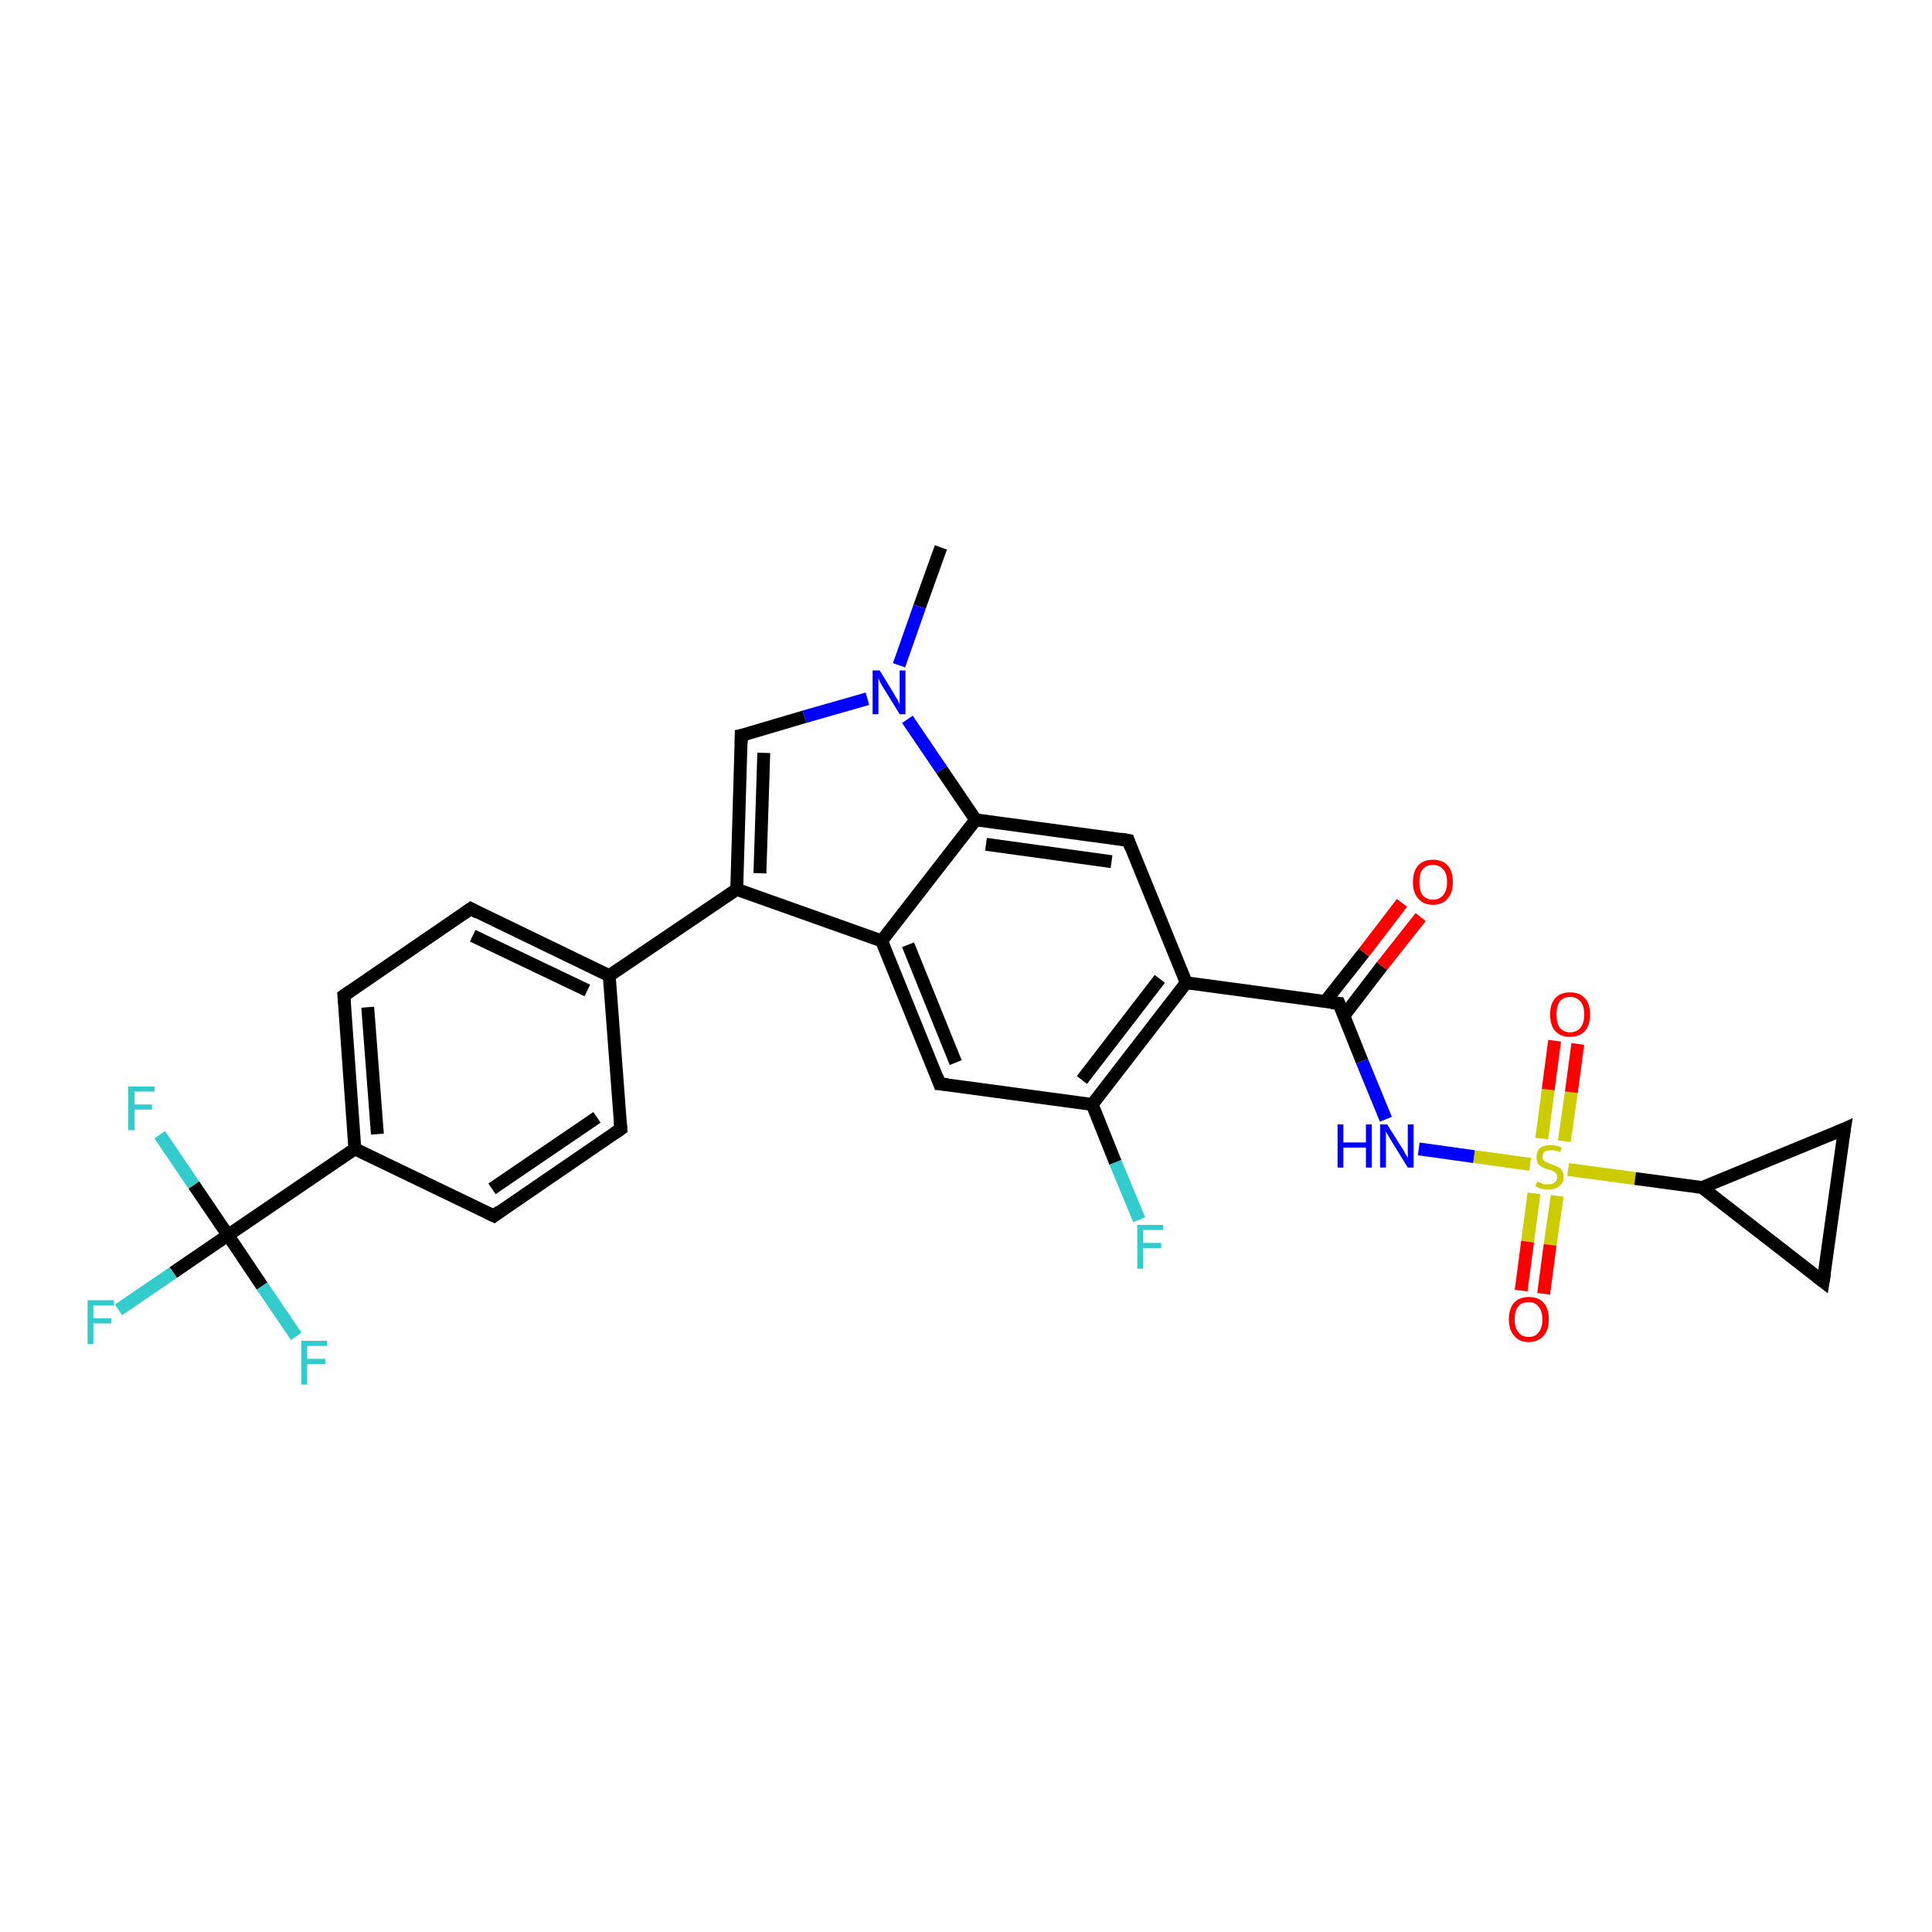 <?xml version='1.0' encoding='iso-8859-1'?>
<svg version='1.1' baseProfile='full'
              xmlns='http://www.w3.org/2000/svg'
                      xmlns:rdkit='http://www.rdkit.org/xml'
                      xmlns:xlink='http://www.w3.org/1999/xlink'
                  xml:space='preserve'
width='300px' height='300px' viewBox='0 0 300 300'>
<!-- END OF HEADER -->
<rect style='opacity:1.0;fill:#FFFFFF;stroke:none' width='300.0' height='300.0' x='0.0' y='0.0'> </rect>
<path class='bond-0 atom-0 atom-1' d='M 146.1,85.0 L 142.8,94.2' style='fill:none;fill-rule:evenodd;stroke:#000000;stroke-width:2.0px;stroke-linecap:butt;stroke-linejoin:miter;stroke-opacity:1' />
<path class='bond-0 atom-0 atom-1' d='M 142.8,94.2 L 139.6,103.3' style='fill:none;fill-rule:evenodd;stroke:#0000FF;stroke-width:2.0px;stroke-linecap:butt;stroke-linejoin:miter;stroke-opacity:1' />
<path class='bond-1 atom-1 atom-2' d='M 134.7,108.5 L 124.9,111.3' style='fill:none;fill-rule:evenodd;stroke:#0000FF;stroke-width:2.0px;stroke-linecap:butt;stroke-linejoin:miter;stroke-opacity:1' />
<path class='bond-1 atom-1 atom-2' d='M 124.9,111.3 L 115.1,114.2' style='fill:none;fill-rule:evenodd;stroke:#000000;stroke-width:2.0px;stroke-linecap:butt;stroke-linejoin:miter;stroke-opacity:1' />
<path class='bond-2 atom-2 atom-3' d='M 115.1,114.2 L 114.4,138.1' style='fill:none;fill-rule:evenodd;stroke:#000000;stroke-width:2.0px;stroke-linecap:butt;stroke-linejoin:miter;stroke-opacity:1' />
<path class='bond-2 atom-2 atom-3' d='M 118.6,116.9 L 118.0,135.6' style='fill:none;fill-rule:evenodd;stroke:#000000;stroke-width:2.0px;stroke-linecap:butt;stroke-linejoin:miter;stroke-opacity:1' />
<path class='bond-3 atom-3 atom-4' d='M 114.4,138.1 L 94.6,151.5' style='fill:none;fill-rule:evenodd;stroke:#000000;stroke-width:2.0px;stroke-linecap:butt;stroke-linejoin:miter;stroke-opacity:1' />
<path class='bond-4 atom-4 atom-5' d='M 94.6,151.5 L 73.1,141.1' style='fill:none;fill-rule:evenodd;stroke:#000000;stroke-width:2.0px;stroke-linecap:butt;stroke-linejoin:miter;stroke-opacity:1' />
<path class='bond-4 atom-4 atom-5' d='M 91.2,153.8 L 73.4,145.3' style='fill:none;fill-rule:evenodd;stroke:#000000;stroke-width:2.0px;stroke-linecap:butt;stroke-linejoin:miter;stroke-opacity:1' />
<path class='bond-5 atom-5 atom-6' d='M 73.1,141.1 L 53.4,154.6' style='fill:none;fill-rule:evenodd;stroke:#000000;stroke-width:2.0px;stroke-linecap:butt;stroke-linejoin:miter;stroke-opacity:1' />
<path class='bond-6 atom-6 atom-7' d='M 53.4,154.6 L 55.1,178.4' style='fill:none;fill-rule:evenodd;stroke:#000000;stroke-width:2.0px;stroke-linecap:butt;stroke-linejoin:miter;stroke-opacity:1' />
<path class='bond-6 atom-6 atom-7' d='M 57.1,156.4 L 58.6,176.1' style='fill:none;fill-rule:evenodd;stroke:#000000;stroke-width:2.0px;stroke-linecap:butt;stroke-linejoin:miter;stroke-opacity:1' />
<path class='bond-7 atom-7 atom-8' d='M 55.1,178.4 L 76.7,188.8' style='fill:none;fill-rule:evenodd;stroke:#000000;stroke-width:2.0px;stroke-linecap:butt;stroke-linejoin:miter;stroke-opacity:1' />
<path class='bond-8 atom-8 atom-9' d='M 76.7,188.8 L 96.4,175.3' style='fill:none;fill-rule:evenodd;stroke:#000000;stroke-width:2.0px;stroke-linecap:butt;stroke-linejoin:miter;stroke-opacity:1' />
<path class='bond-8 atom-8 atom-9' d='M 76.4,184.6 L 92.7,173.5' style='fill:none;fill-rule:evenodd;stroke:#000000;stroke-width:2.0px;stroke-linecap:butt;stroke-linejoin:miter;stroke-opacity:1' />
<path class='bond-9 atom-7 atom-10' d='M 55.1,178.4 L 35.4,191.8' style='fill:none;fill-rule:evenodd;stroke:#000000;stroke-width:2.0px;stroke-linecap:butt;stroke-linejoin:miter;stroke-opacity:1' />
<path class='bond-10 atom-10 atom-11' d='M 35.4,191.8 L 26.9,197.6' style='fill:none;fill-rule:evenodd;stroke:#000000;stroke-width:2.0px;stroke-linecap:butt;stroke-linejoin:miter;stroke-opacity:1' />
<path class='bond-10 atom-10 atom-11' d='M 26.9,197.6 L 18.4,203.4' style='fill:none;fill-rule:evenodd;stroke:#33CCCC;stroke-width:2.0px;stroke-linecap:butt;stroke-linejoin:miter;stroke-opacity:1' />
<path class='bond-11 atom-10 atom-12' d='M 35.4,191.8 L 30.1,184.0' style='fill:none;fill-rule:evenodd;stroke:#000000;stroke-width:2.0px;stroke-linecap:butt;stroke-linejoin:miter;stroke-opacity:1' />
<path class='bond-11 atom-10 atom-12' d='M 30.1,184.0 L 24.8,176.2' style='fill:none;fill-rule:evenodd;stroke:#33CCCC;stroke-width:2.0px;stroke-linecap:butt;stroke-linejoin:miter;stroke-opacity:1' />
<path class='bond-12 atom-10 atom-13' d='M 35.4,191.8 L 40.7,199.7' style='fill:none;fill-rule:evenodd;stroke:#000000;stroke-width:2.0px;stroke-linecap:butt;stroke-linejoin:miter;stroke-opacity:1' />
<path class='bond-12 atom-10 atom-13' d='M 40.7,199.7 L 46.0,207.5' style='fill:none;fill-rule:evenodd;stroke:#33CCCC;stroke-width:2.0px;stroke-linecap:butt;stroke-linejoin:miter;stroke-opacity:1' />
<path class='bond-13 atom-3 atom-14' d='M 114.4,138.1 L 136.9,146.1' style='fill:none;fill-rule:evenodd;stroke:#000000;stroke-width:2.0px;stroke-linecap:butt;stroke-linejoin:miter;stroke-opacity:1' />
<path class='bond-14 atom-14 atom-15' d='M 136.9,146.1 L 145.9,168.3' style='fill:none;fill-rule:evenodd;stroke:#000000;stroke-width:2.0px;stroke-linecap:butt;stroke-linejoin:miter;stroke-opacity:1' />
<path class='bond-14 atom-14 atom-15' d='M 141.0,146.7 L 148.4,165.0' style='fill:none;fill-rule:evenodd;stroke:#000000;stroke-width:2.0px;stroke-linecap:butt;stroke-linejoin:miter;stroke-opacity:1' />
<path class='bond-15 atom-15 atom-16' d='M 145.9,168.3 L 169.6,171.5' style='fill:none;fill-rule:evenodd;stroke:#000000;stroke-width:2.0px;stroke-linecap:butt;stroke-linejoin:miter;stroke-opacity:1' />
<path class='bond-16 atom-16 atom-17' d='M 169.6,171.5 L 173.2,180.5' style='fill:none;fill-rule:evenodd;stroke:#000000;stroke-width:2.0px;stroke-linecap:butt;stroke-linejoin:miter;stroke-opacity:1' />
<path class='bond-16 atom-16 atom-17' d='M 173.2,180.5 L 176.9,189.4' style='fill:none;fill-rule:evenodd;stroke:#33CCCC;stroke-width:2.0px;stroke-linecap:butt;stroke-linejoin:miter;stroke-opacity:1' />
<path class='bond-17 atom-16 atom-18' d='M 169.6,171.5 L 184.2,152.6' style='fill:none;fill-rule:evenodd;stroke:#000000;stroke-width:2.0px;stroke-linecap:butt;stroke-linejoin:miter;stroke-opacity:1' />
<path class='bond-17 atom-16 atom-18' d='M 168.0,167.7 L 180.1,152.0' style='fill:none;fill-rule:evenodd;stroke:#000000;stroke-width:2.0px;stroke-linecap:butt;stroke-linejoin:miter;stroke-opacity:1' />
<path class='bond-18 atom-18 atom-19' d='M 184.2,152.6 L 175.2,130.5' style='fill:none;fill-rule:evenodd;stroke:#000000;stroke-width:2.0px;stroke-linecap:butt;stroke-linejoin:miter;stroke-opacity:1' />
<path class='bond-19 atom-19 atom-20' d='M 175.2,130.5 L 151.5,127.3' style='fill:none;fill-rule:evenodd;stroke:#000000;stroke-width:2.0px;stroke-linecap:butt;stroke-linejoin:miter;stroke-opacity:1' />
<path class='bond-19 atom-19 atom-20' d='M 172.6,133.8 L 153.1,131.1' style='fill:none;fill-rule:evenodd;stroke:#000000;stroke-width:2.0px;stroke-linecap:butt;stroke-linejoin:miter;stroke-opacity:1' />
<path class='bond-20 atom-18 atom-21' d='M 184.2,152.6 L 207.9,155.8' style='fill:none;fill-rule:evenodd;stroke:#000000;stroke-width:2.0px;stroke-linecap:butt;stroke-linejoin:miter;stroke-opacity:1' />
<path class='bond-21 atom-21 atom-22' d='M 208.7,157.7 L 214.6,150.0' style='fill:none;fill-rule:evenodd;stroke:#000000;stroke-width:2.0px;stroke-linecap:butt;stroke-linejoin:miter;stroke-opacity:1' />
<path class='bond-21 atom-21 atom-22' d='M 214.6,150.0 L 220.6,142.4' style='fill:none;fill-rule:evenodd;stroke:#FF0000;stroke-width:2.0px;stroke-linecap:butt;stroke-linejoin:miter;stroke-opacity:1' />
<path class='bond-21 atom-21 atom-22' d='M 205.8,155.5 L 211.8,147.9' style='fill:none;fill-rule:evenodd;stroke:#000000;stroke-width:2.0px;stroke-linecap:butt;stroke-linejoin:miter;stroke-opacity:1' />
<path class='bond-21 atom-21 atom-22' d='M 211.8,147.9 L 217.7,140.2' style='fill:none;fill-rule:evenodd;stroke:#FF0000;stroke-width:2.0px;stroke-linecap:butt;stroke-linejoin:miter;stroke-opacity:1' />
<path class='bond-22 atom-21 atom-23' d='M 207.9,155.8 L 211.5,164.8' style='fill:none;fill-rule:evenodd;stroke:#000000;stroke-width:2.0px;stroke-linecap:butt;stroke-linejoin:miter;stroke-opacity:1' />
<path class='bond-22 atom-21 atom-23' d='M 211.5,164.8 L 215.2,173.8' style='fill:none;fill-rule:evenodd;stroke:#0000FF;stroke-width:2.0px;stroke-linecap:butt;stroke-linejoin:miter;stroke-opacity:1' />
<path class='bond-23 atom-23 atom-24' d='M 220.3,178.4 L 228.9,179.6' style='fill:none;fill-rule:evenodd;stroke:#0000FF;stroke-width:2.0px;stroke-linecap:butt;stroke-linejoin:miter;stroke-opacity:1' />
<path class='bond-23 atom-23 atom-24' d='M 228.9,179.6 L 237.6,180.8' style='fill:none;fill-rule:evenodd;stroke:#CCCC00;stroke-width:2.0px;stroke-linecap:butt;stroke-linejoin:miter;stroke-opacity:1' />
<path class='bond-24 atom-24 atom-25' d='M 242.9,177.2 L 244.0,169.6' style='fill:none;fill-rule:evenodd;stroke:#CCCC00;stroke-width:2.0px;stroke-linecap:butt;stroke-linejoin:miter;stroke-opacity:1' />
<path class='bond-24 atom-24 atom-25' d='M 244.0,169.6 L 245.0,162.1' style='fill:none;fill-rule:evenodd;stroke:#FF0000;stroke-width:2.0px;stroke-linecap:butt;stroke-linejoin:miter;stroke-opacity:1' />
<path class='bond-24 atom-24 atom-25' d='M 239.4,176.8 L 240.4,169.2' style='fill:none;fill-rule:evenodd;stroke:#CCCC00;stroke-width:2.0px;stroke-linecap:butt;stroke-linejoin:miter;stroke-opacity:1' />
<path class='bond-24 atom-24 atom-25' d='M 240.4,169.2 L 241.4,161.6' style='fill:none;fill-rule:evenodd;stroke:#FF0000;stroke-width:2.0px;stroke-linecap:butt;stroke-linejoin:miter;stroke-opacity:1' />
<path class='bond-25 atom-24 atom-26' d='M 238.2,185.3 L 237.2,192.8' style='fill:none;fill-rule:evenodd;stroke:#CCCC00;stroke-width:2.0px;stroke-linecap:butt;stroke-linejoin:miter;stroke-opacity:1' />
<path class='bond-25 atom-24 atom-26' d='M 237.2,192.8 L 236.2,200.4' style='fill:none;fill-rule:evenodd;stroke:#FF0000;stroke-width:2.0px;stroke-linecap:butt;stroke-linejoin:miter;stroke-opacity:1' />
<path class='bond-25 atom-24 atom-26' d='M 241.8,185.7 L 240.7,193.3' style='fill:none;fill-rule:evenodd;stroke:#CCCC00;stroke-width:2.0px;stroke-linecap:butt;stroke-linejoin:miter;stroke-opacity:1' />
<path class='bond-25 atom-24 atom-26' d='M 240.7,193.3 L 239.7,200.9' style='fill:none;fill-rule:evenodd;stroke:#FF0000;stroke-width:2.0px;stroke-linecap:butt;stroke-linejoin:miter;stroke-opacity:1' />
<path class='bond-26 atom-24 atom-27' d='M 243.5,181.6 L 253.9,183.0' style='fill:none;fill-rule:evenodd;stroke:#CCCC00;stroke-width:2.0px;stroke-linecap:butt;stroke-linejoin:miter;stroke-opacity:1' />
<path class='bond-26 atom-24 atom-27' d='M 253.9,183.0 L 264.3,184.4' style='fill:none;fill-rule:evenodd;stroke:#000000;stroke-width:2.0px;stroke-linecap:butt;stroke-linejoin:miter;stroke-opacity:1' />
<path class='bond-27 atom-27 atom-28' d='M 264.3,184.4 L 286.4,175.3' style='fill:none;fill-rule:evenodd;stroke:#000000;stroke-width:2.0px;stroke-linecap:butt;stroke-linejoin:miter;stroke-opacity:1' />
<path class='bond-28 atom-28 atom-29' d='M 286.4,175.3 L 283.1,199.0' style='fill:none;fill-rule:evenodd;stroke:#000000;stroke-width:2.0px;stroke-linecap:butt;stroke-linejoin:miter;stroke-opacity:1' />
<path class='bond-29 atom-20 atom-1' d='M 151.5,127.3 L 146.2,119.5' style='fill:none;fill-rule:evenodd;stroke:#000000;stroke-width:2.0px;stroke-linecap:butt;stroke-linejoin:miter;stroke-opacity:1' />
<path class='bond-29 atom-20 atom-1' d='M 146.2,119.5 L 140.9,111.7' style='fill:none;fill-rule:evenodd;stroke:#0000FF;stroke-width:2.0px;stroke-linecap:butt;stroke-linejoin:miter;stroke-opacity:1' />
<path class='bond-30 atom-29 atom-27' d='M 283.1,199.0 L 264.3,184.4' style='fill:none;fill-rule:evenodd;stroke:#000000;stroke-width:2.0px;stroke-linecap:butt;stroke-linejoin:miter;stroke-opacity:1' />
<path class='bond-31 atom-9 atom-4' d='M 96.4,175.3 L 94.6,151.5' style='fill:none;fill-rule:evenodd;stroke:#000000;stroke-width:2.0px;stroke-linecap:butt;stroke-linejoin:miter;stroke-opacity:1' />
<path class='bond-32 atom-20 atom-14' d='M 151.5,127.3 L 136.9,146.1' style='fill:none;fill-rule:evenodd;stroke:#000000;stroke-width:2.0px;stroke-linecap:butt;stroke-linejoin:miter;stroke-opacity:1' />
<path d='M 115.6,114.1 L 115.1,114.2 L 115.1,115.4' style='fill:none;stroke:#000000;stroke-width:2.0px;stroke-linecap:butt;stroke-linejoin:miter;stroke-opacity:1;' />
<path d='M 74.2,141.7 L 73.1,141.1 L 72.1,141.8' style='fill:none;stroke:#000000;stroke-width:2.0px;stroke-linecap:butt;stroke-linejoin:miter;stroke-opacity:1;' />
<path d='M 54.4,153.9 L 53.4,154.6 L 53.5,155.8' style='fill:none;stroke:#000000;stroke-width:2.0px;stroke-linecap:butt;stroke-linejoin:miter;stroke-opacity:1;' />
<path d='M 75.6,188.3 L 76.7,188.8 L 77.6,188.1' style='fill:none;stroke:#000000;stroke-width:2.0px;stroke-linecap:butt;stroke-linejoin:miter;stroke-opacity:1;' />
<path d='M 95.4,176.0 L 96.4,175.3 L 96.3,174.1' style='fill:none;stroke:#000000;stroke-width:2.0px;stroke-linecap:butt;stroke-linejoin:miter;stroke-opacity:1;' />
<path d='M 145.5,167.2 L 145.9,168.3 L 147.1,168.4' style='fill:none;stroke:#000000;stroke-width:2.0px;stroke-linecap:butt;stroke-linejoin:miter;stroke-opacity:1;' />
<path d='M 175.6,131.6 L 175.2,130.5 L 174.0,130.3' style='fill:none;stroke:#000000;stroke-width:2.0px;stroke-linecap:butt;stroke-linejoin:miter;stroke-opacity:1;' />
<path d='M 206.7,155.7 L 207.9,155.8 L 208.1,156.3' style='fill:none;stroke:#000000;stroke-width:2.0px;stroke-linecap:butt;stroke-linejoin:miter;stroke-opacity:1;' />
<path d='M 285.3,175.8 L 286.4,175.3 L 286.2,176.5' style='fill:none;stroke:#000000;stroke-width:2.0px;stroke-linecap:butt;stroke-linejoin:miter;stroke-opacity:1;' />
<path d='M 283.3,197.8 L 283.1,199.0 L 282.2,198.3' style='fill:none;stroke:#000000;stroke-width:2.0px;stroke-linecap:butt;stroke-linejoin:miter;stroke-opacity:1;' />
<path class='atom-1' d='M 136.6 104.1
L 138.8 107.7
Q 139.0 108.1, 139.4 108.7
Q 139.7 109.4, 139.7 109.4
L 139.7 104.1
L 140.6 104.1
L 140.6 110.9
L 139.7 110.9
L 137.3 107.0
Q 137.0 106.5, 136.7 106.0
Q 136.5 105.5, 136.4 105.3
L 136.4 110.9
L 135.5 110.9
L 135.5 104.1
L 136.6 104.1
' fill='#0000FF'/>
<path class='atom-11' d='M 13.6 201.9
L 17.7 201.9
L 17.7 202.7
L 14.5 202.7
L 14.5 204.7
L 17.3 204.7
L 17.3 205.5
L 14.5 205.5
L 14.5 208.7
L 13.6 208.7
L 13.6 201.9
' fill='#33CCCC'/>
<path class='atom-12' d='M 19.9 168.7
L 24.0 168.7
L 24.0 169.5
L 20.9 169.5
L 20.9 171.5
L 23.6 171.5
L 23.6 172.3
L 20.9 172.3
L 20.9 175.5
L 19.9 175.5
L 19.9 168.7
' fill='#33CCCC'/>
<path class='atom-13' d='M 46.8 208.2
L 50.8 208.2
L 50.8 209.0
L 47.7 209.0
L 47.7 211.0
L 50.5 211.0
L 50.5 211.8
L 47.7 211.8
L 47.7 215.0
L 46.8 215.0
L 46.8 208.2
' fill='#33CCCC'/>
<path class='atom-17' d='M 176.6 190.2
L 180.6 190.2
L 180.6 191.0
L 177.5 191.0
L 177.5 193.0
L 180.3 193.0
L 180.3 193.8
L 177.5 193.8
L 177.5 197.0
L 176.6 197.0
L 176.6 190.2
' fill='#33CCCC'/>
<path class='atom-22' d='M 219.4 137.0
Q 219.4 135.3, 220.2 134.4
Q 221.0 133.5, 222.5 133.5
Q 224.0 133.5, 224.8 134.4
Q 225.6 135.3, 225.6 137.0
Q 225.6 138.6, 224.8 139.5
Q 224.0 140.5, 222.5 140.5
Q 221.0 140.5, 220.2 139.5
Q 219.4 138.6, 219.4 137.0
M 222.5 139.7
Q 223.5 139.7, 224.1 139.0
Q 224.7 138.3, 224.7 137.0
Q 224.7 135.6, 224.1 135.0
Q 223.5 134.3, 222.5 134.3
Q 221.5 134.3, 220.9 135.0
Q 220.4 135.6, 220.4 137.0
Q 220.4 138.3, 220.9 139.0
Q 221.5 139.7, 222.5 139.7
' fill='#FF0000'/>
<path class='atom-23' d='M 207.7 174.6
L 208.6 174.6
L 208.6 177.4
L 212.1 177.4
L 212.1 174.6
L 213.0 174.6
L 213.0 181.3
L 212.1 181.3
L 212.1 178.2
L 208.6 178.2
L 208.6 181.3
L 207.7 181.3
L 207.7 174.6
' fill='#0000FF'/>
<path class='atom-23' d='M 215.4 174.6
L 217.6 178.1
Q 217.9 178.5, 218.2 179.1
Q 218.6 179.8, 218.6 179.8
L 218.6 174.6
L 219.5 174.6
L 219.5 181.3
L 218.6 181.3
L 216.2 177.4
Q 215.9 176.9, 215.6 176.4
Q 215.3 175.9, 215.2 175.7
L 215.2 181.3
L 214.3 181.3
L 214.3 174.6
L 215.4 174.6
' fill='#0000FF'/>
<path class='atom-24' d='M 238.7 183.5
Q 238.7 183.5, 239.1 183.6
Q 239.4 183.8, 239.7 183.9
Q 240.1 183.9, 240.4 183.9
Q 241.1 183.9, 241.4 183.6
Q 241.8 183.3, 241.8 182.8
Q 241.8 182.4, 241.6 182.2
Q 241.4 181.9, 241.1 181.8
Q 240.9 181.7, 240.4 181.6
Q 239.8 181.4, 239.4 181.2
Q 239.1 181.0, 238.8 180.7
Q 238.6 180.3, 238.6 179.7
Q 238.6 178.8, 239.1 178.3
Q 239.7 177.8, 240.9 177.8
Q 241.6 177.8, 242.5 178.2
L 242.3 178.9
Q 241.5 178.6, 240.9 178.6
Q 240.2 178.6, 239.9 178.8
Q 239.5 179.1, 239.5 179.6
Q 239.5 179.9, 239.7 180.2
Q 239.9 180.4, 240.2 180.5
Q 240.4 180.6, 240.9 180.8
Q 241.5 181.0, 241.9 181.2
Q 242.2 181.3, 242.5 181.7
Q 242.8 182.1, 242.8 182.8
Q 242.8 183.7, 242.1 184.2
Q 241.5 184.7, 240.5 184.7
Q 239.9 184.7, 239.4 184.6
Q 239.0 184.5, 238.4 184.2
L 238.7 183.5
' fill='#CCCC00'/>
<path class='atom-25' d='M 240.7 157.5
Q 240.7 155.9, 241.5 155.0
Q 242.3 154.1, 243.8 154.1
Q 245.3 154.1, 246.1 155.0
Q 246.9 155.9, 246.9 157.5
Q 246.9 159.2, 246.1 160.1
Q 245.3 161.0, 243.8 161.0
Q 242.3 161.0, 241.5 160.1
Q 240.7 159.2, 240.7 157.5
M 243.8 160.3
Q 244.8 160.3, 245.4 159.6
Q 246.0 158.9, 246.0 157.5
Q 246.0 156.2, 245.4 155.5
Q 244.8 154.8, 243.8 154.8
Q 242.8 154.8, 242.2 155.5
Q 241.7 156.2, 241.7 157.5
Q 241.7 158.9, 242.2 159.6
Q 242.8 160.3, 243.8 160.3
' fill='#FF0000'/>
<path class='atom-26' d='M 234.3 204.9
Q 234.3 203.2, 235.1 202.3
Q 235.9 201.4, 237.4 201.4
Q 238.9 201.4, 239.7 202.3
Q 240.5 203.2, 240.5 204.9
Q 240.5 206.5, 239.7 207.4
Q 238.8 208.4, 237.4 208.4
Q 235.9 208.4, 235.1 207.4
Q 234.3 206.5, 234.3 204.9
M 237.4 207.6
Q 238.4 207.6, 238.9 206.9
Q 239.5 206.2, 239.5 204.9
Q 239.5 203.5, 238.9 202.9
Q 238.4 202.2, 237.4 202.2
Q 236.3 202.2, 235.8 202.8
Q 235.2 203.5, 235.2 204.9
Q 235.2 206.2, 235.8 206.9
Q 236.3 207.6, 237.4 207.6
' fill='#FF0000'/>
</svg>
